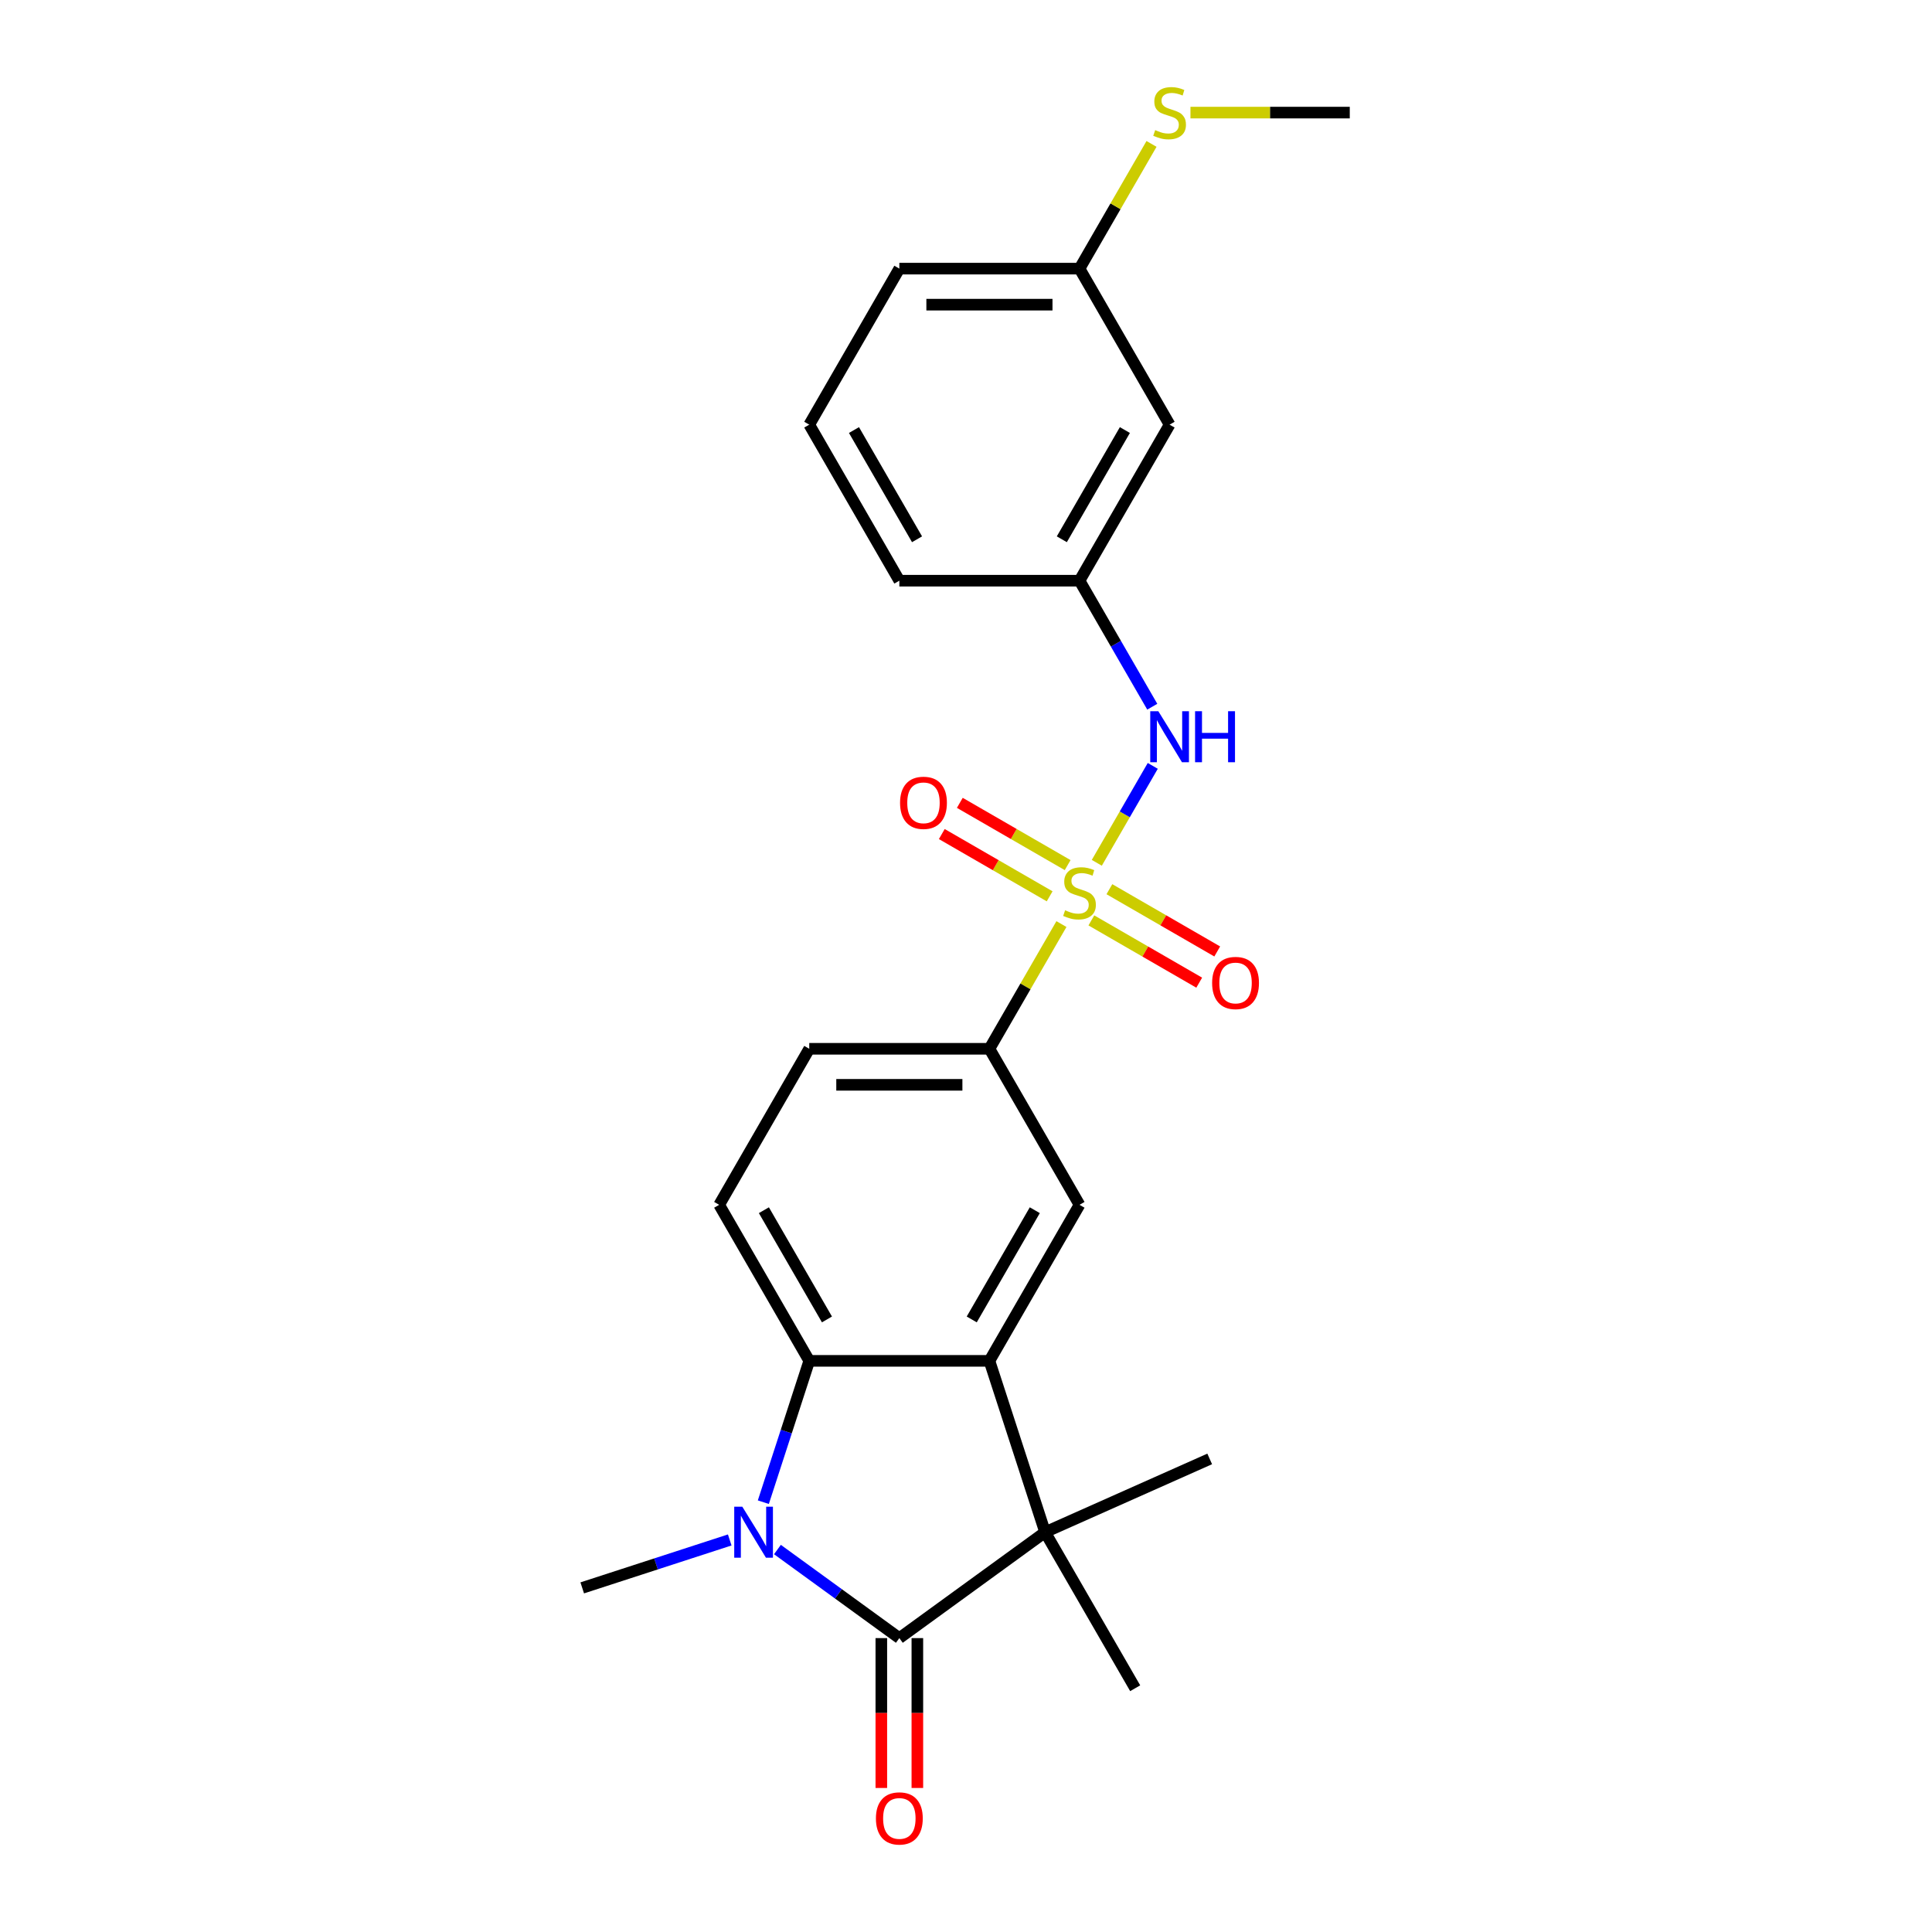 <?xml version='1.0' encoding='iso-8859-1'?>
<svg version='1.1' baseProfile='full'
              xmlns='http://www.w3.org/2000/svg'
                      xmlns:rdkit='http://www.rdkit.org/xml'
                      xmlns:xlink='http://www.w3.org/1999/xlink'
                  xml:space='preserve'
width='1000px' height='1000px' viewBox='0 0 1000 1000'>
<!-- END OF HEADER -->
<rect style='opacity:1.0;fill:#FFFFFF;stroke:none' width='1000' height='1000' x='0' y='0'> </rect>
<path class='bond-5' d='M 549.397,478.298 L 530.762,510.575' style='fill:none;fill-rule:evenodd;stroke:#CCCC00;stroke-width:6px;stroke-linecap:butt;stroke-linejoin:miter;stroke-opacity:1' />
<path class='bond-5' d='M 530.762,510.575 L 512.127,542.852' style='fill:none;fill-rule:evenodd;stroke:#000000;stroke-width:6px;stroke-linecap:butt;stroke-linejoin:miter;stroke-opacity:1' />
<path class='bond-7' d='M 567.703,446.591 L 582.187,421.504' style='fill:none;fill-rule:evenodd;stroke:#CCCC00;stroke-width:6px;stroke-linecap:butt;stroke-linejoin:miter;stroke-opacity:1' />
<path class='bond-7' d='M 582.187,421.504 L 596.671,396.417' style='fill:none;fill-rule:evenodd;stroke:#0000FF;stroke-width:6px;stroke-linecap:butt;stroke-linejoin:miter;stroke-opacity:1' />
<path class='bond-9' d='M 564.891,476.401 L 592.801,492.515' style='fill:none;fill-rule:evenodd;stroke:#CCCC00;stroke-width:6px;stroke-linecap:butt;stroke-linejoin:miter;stroke-opacity:1' />
<path class='bond-9' d='M 592.801,492.515 L 620.711,508.629' style='fill:none;fill-rule:evenodd;stroke:#FF0000;stroke-width:6px;stroke-linecap:butt;stroke-linejoin:miter;stroke-opacity:1' />
<path class='bond-9' d='M 574.216,460.249 L 602.126,476.363' style='fill:none;fill-rule:evenodd;stroke:#CCCC00;stroke-width:6px;stroke-linecap:butt;stroke-linejoin:miter;stroke-opacity:1' />
<path class='bond-9' d='M 602.126,476.363 L 630.036,492.477' style='fill:none;fill-rule:evenodd;stroke:#FF0000;stroke-width:6px;stroke-linecap:butt;stroke-linejoin:miter;stroke-opacity:1' />
<path class='bond-10' d='M 552.618,447.779 L 524.708,431.665' style='fill:none;fill-rule:evenodd;stroke:#CCCC00;stroke-width:6px;stroke-linecap:butt;stroke-linejoin:miter;stroke-opacity:1' />
<path class='bond-10' d='M 524.708,431.665 L 496.798,415.552' style='fill:none;fill-rule:evenodd;stroke:#FF0000;stroke-width:6px;stroke-linecap:butt;stroke-linejoin:miter;stroke-opacity:1' />
<path class='bond-10' d='M 543.293,463.932 L 515.383,447.818' style='fill:none;fill-rule:evenodd;stroke:#CCCC00;stroke-width:6px;stroke-linecap:butt;stroke-linejoin:miter;stroke-opacity:1' />
<path class='bond-10' d='M 515.383,447.818 L 487.473,431.704' style='fill:none;fill-rule:evenodd;stroke:#FF0000;stroke-width:6px;stroke-linecap:butt;stroke-linejoin:miter;stroke-opacity:1' />
<path class='bond-0' d='M 465.499,847.882 L 540.944,793.068' style='fill:none;fill-rule:evenodd;stroke:#000000;stroke-width:6px;stroke-linecap:butt;stroke-linejoin:miter;stroke-opacity:1' />
<path class='bond-11' d='M 456.173,847.882 L 456.173,886.667' style='fill:none;fill-rule:evenodd;stroke:#000000;stroke-width:6px;stroke-linecap:butt;stroke-linejoin:miter;stroke-opacity:1' />
<path class='bond-11' d='M 456.173,886.667 L 456.173,925.453' style='fill:none;fill-rule:evenodd;stroke:#FF0000;stroke-width:6px;stroke-linecap:butt;stroke-linejoin:miter;stroke-opacity:1' />
<path class='bond-11' d='M 474.824,847.882 L 474.824,886.667' style='fill:none;fill-rule:evenodd;stroke:#000000;stroke-width:6px;stroke-linecap:butt;stroke-linejoin:miter;stroke-opacity:1' />
<path class='bond-11' d='M 474.824,886.667 L 474.824,925.453' style='fill:none;fill-rule:evenodd;stroke:#FF0000;stroke-width:6px;stroke-linecap:butt;stroke-linejoin:miter;stroke-opacity:1' />
<path class='bond-26' d='M 465.499,847.882 L 433.949,824.96' style='fill:none;fill-rule:evenodd;stroke:#000000;stroke-width:6px;stroke-linecap:butt;stroke-linejoin:miter;stroke-opacity:1' />
<path class='bond-26' d='M 433.949,824.96 L 402.4,802.039' style='fill:none;fill-rule:evenodd;stroke:#0000FF;stroke-width:6px;stroke-linecap:butt;stroke-linejoin:miter;stroke-opacity:1' />
<path class='bond-1' d='M 395.101,777.531 L 406.986,740.954' style='fill:none;fill-rule:evenodd;stroke:#0000FF;stroke-width:6px;stroke-linecap:butt;stroke-linejoin:miter;stroke-opacity:1' />
<path class='bond-1' d='M 406.986,740.954 L 418.871,704.376' style='fill:none;fill-rule:evenodd;stroke:#000000;stroke-width:6px;stroke-linecap:butt;stroke-linejoin:miter;stroke-opacity:1' />
<path class='bond-15' d='M 377.706,797.08 L 339.534,809.483' style='fill:none;fill-rule:evenodd;stroke:#0000FF;stroke-width:6px;stroke-linecap:butt;stroke-linejoin:miter;stroke-opacity:1' />
<path class='bond-15' d='M 339.534,809.483 L 301.362,821.885' style='fill:none;fill-rule:evenodd;stroke:#000000;stroke-width:6px;stroke-linecap:butt;stroke-linejoin:miter;stroke-opacity:1' />
<path class='bond-2' d='M 512.127,704.376 L 558.755,623.614' style='fill:none;fill-rule:evenodd;stroke:#000000;stroke-width:6px;stroke-linecap:butt;stroke-linejoin:miter;stroke-opacity:1' />
<path class='bond-2' d='M 502.968,682.936 L 535.608,626.403' style='fill:none;fill-rule:evenodd;stroke:#000000;stroke-width:6px;stroke-linecap:butt;stroke-linejoin:miter;stroke-opacity:1' />
<path class='bond-3' d='M 512.127,704.376 L 540.944,793.068' style='fill:none;fill-rule:evenodd;stroke:#000000;stroke-width:6px;stroke-linecap:butt;stroke-linejoin:miter;stroke-opacity:1' />
<path class='bond-24' d='M 512.127,704.376 L 418.871,704.376' style='fill:none;fill-rule:evenodd;stroke:#000000;stroke-width:6px;stroke-linecap:butt;stroke-linejoin:miter;stroke-opacity:1' />
<path class='bond-17' d='M 540.944,793.068 L 626.138,755.137' style='fill:none;fill-rule:evenodd;stroke:#000000;stroke-width:6px;stroke-linecap:butt;stroke-linejoin:miter;stroke-opacity:1' />
<path class='bond-18' d='M 540.944,793.068 L 587.572,873.83' style='fill:none;fill-rule:evenodd;stroke:#000000;stroke-width:6px;stroke-linecap:butt;stroke-linejoin:miter;stroke-opacity:1' />
<path class='bond-4' d='M 418.871,704.376 L 372.243,623.614' style='fill:none;fill-rule:evenodd;stroke:#000000;stroke-width:6px;stroke-linecap:butt;stroke-linejoin:miter;stroke-opacity:1' />
<path class='bond-4' d='M 428.029,682.936 L 395.389,626.403' style='fill:none;fill-rule:evenodd;stroke:#000000;stroke-width:6px;stroke-linecap:butt;stroke-linejoin:miter;stroke-opacity:1' />
<path class='bond-6' d='M 512.127,542.852 L 558.755,623.614' style='fill:none;fill-rule:evenodd;stroke:#000000;stroke-width:6px;stroke-linecap:butt;stroke-linejoin:miter;stroke-opacity:1' />
<path class='bond-13' d='M 512.127,542.852 L 418.871,542.852' style='fill:none;fill-rule:evenodd;stroke:#000000;stroke-width:6px;stroke-linecap:butt;stroke-linejoin:miter;stroke-opacity:1' />
<path class='bond-13' d='M 498.138,561.503 L 432.859,561.503' style='fill:none;fill-rule:evenodd;stroke:#000000;stroke-width:6px;stroke-linecap:butt;stroke-linejoin:miter;stroke-opacity:1' />
<path class='bond-12' d='M 596.413,365.792 L 577.584,333.179' style='fill:none;fill-rule:evenodd;stroke:#0000FF;stroke-width:6px;stroke-linecap:butt;stroke-linejoin:miter;stroke-opacity:1' />
<path class='bond-12' d='M 577.584,333.179 L 558.755,300.566' style='fill:none;fill-rule:evenodd;stroke:#000000;stroke-width:6px;stroke-linecap:butt;stroke-linejoin:miter;stroke-opacity:1' />
<path class='bond-8' d='M 372.243,623.614 L 418.871,542.852' style='fill:none;fill-rule:evenodd;stroke:#000000;stroke-width:6px;stroke-linecap:butt;stroke-linejoin:miter;stroke-opacity:1' />
<path class='bond-14' d='M 558.755,300.566 L 605.383,219.804' style='fill:none;fill-rule:evenodd;stroke:#000000;stroke-width:6px;stroke-linecap:butt;stroke-linejoin:miter;stroke-opacity:1' />
<path class='bond-14' d='M 549.596,279.127 L 582.236,222.593' style='fill:none;fill-rule:evenodd;stroke:#000000;stroke-width:6px;stroke-linecap:butt;stroke-linejoin:miter;stroke-opacity:1' />
<path class='bond-21' d='M 558.755,300.566 L 465.499,300.566' style='fill:none;fill-rule:evenodd;stroke:#000000;stroke-width:6px;stroke-linecap:butt;stroke-linejoin:miter;stroke-opacity:1' />
<path class='bond-16' d='M 605.383,219.804 L 558.755,139.042' style='fill:none;fill-rule:evenodd;stroke:#000000;stroke-width:6px;stroke-linecap:butt;stroke-linejoin:miter;stroke-opacity:1' />
<path class='bond-19' d='M 558.755,139.042 L 577.39,106.765' style='fill:none;fill-rule:evenodd;stroke:#000000;stroke-width:6px;stroke-linecap:butt;stroke-linejoin:miter;stroke-opacity:1' />
<path class='bond-19' d='M 577.39,106.765 L 596.025,74.488' style='fill:none;fill-rule:evenodd;stroke:#CCCC00;stroke-width:6px;stroke-linecap:butt;stroke-linejoin:miter;stroke-opacity:1' />
<path class='bond-25' d='M 558.755,139.042 L 465.499,139.042' style='fill:none;fill-rule:evenodd;stroke:#000000;stroke-width:6px;stroke-linecap:butt;stroke-linejoin:miter;stroke-opacity:1' />
<path class='bond-25' d='M 544.766,157.694 L 479.487,157.694' style='fill:none;fill-rule:evenodd;stroke:#000000;stroke-width:6px;stroke-linecap:butt;stroke-linejoin:miter;stroke-opacity:1' />
<path class='bond-23' d='M 616.182,58.281 L 657.41,58.281' style='fill:none;fill-rule:evenodd;stroke:#CCCC00;stroke-width:6px;stroke-linecap:butt;stroke-linejoin:miter;stroke-opacity:1' />
<path class='bond-23' d='M 657.41,58.281 L 698.638,58.281' style='fill:none;fill-rule:evenodd;stroke:#000000;stroke-width:6px;stroke-linecap:butt;stroke-linejoin:miter;stroke-opacity:1' />
<path class='bond-20' d='M 418.871,219.804 L 465.499,300.566' style='fill:none;fill-rule:evenodd;stroke:#000000;stroke-width:6px;stroke-linecap:butt;stroke-linejoin:miter;stroke-opacity:1' />
<path class='bond-20' d='M 442.017,222.593 L 474.657,279.127' style='fill:none;fill-rule:evenodd;stroke:#000000;stroke-width:6px;stroke-linecap:butt;stroke-linejoin:miter;stroke-opacity:1' />
<path class='bond-22' d='M 418.871,219.804 L 465.499,139.042' style='fill:none;fill-rule:evenodd;stroke:#000000;stroke-width:6px;stroke-linecap:butt;stroke-linejoin:miter;stroke-opacity:1' />
<path  class='atom-0' d='M 551.294 471.155
Q 551.593 471.267, 552.824 471.789
Q 554.055 472.311, 555.397 472.647
Q 556.778 472.945, 558.12 472.945
Q 560.62 472.945, 562.075 471.752
Q 563.529 470.521, 563.529 468.394
Q 563.529 466.94, 562.783 466.044
Q 562.075 465.149, 560.955 464.664
Q 559.836 464.179, 557.971 463.62
Q 555.621 462.911, 554.204 462.24
Q 552.824 461.568, 551.816 460.151
Q 550.847 458.733, 550.847 456.346
Q 550.847 453.026, 553.085 450.974
Q 555.36 448.923, 559.836 448.923
Q 562.895 448.923, 566.364 450.377
L 565.506 453.25
Q 562.336 451.944, 559.948 451.944
Q 557.374 451.944, 555.957 453.026
Q 554.539 454.07, 554.577 455.898
Q 554.577 457.316, 555.286 458.174
Q 556.032 459.032, 557.076 459.516
Q 558.158 460.001, 559.948 460.561
Q 562.336 461.307, 563.753 462.053
Q 565.171 462.799, 566.178 464.328
Q 567.222 465.821, 567.222 468.394
Q 567.222 472.05, 564.76 474.027
Q 562.336 475.967, 558.27 475.967
Q 555.92 475.967, 554.129 475.445
Q 552.376 474.96, 550.287 474.102
L 551.294 471.155
' fill='#CCCC00'/>
<path  class='atom-2' d='M 384.215 779.863
L 392.869 793.851
Q 393.727 795.231, 395.108 797.731
Q 396.488 800.23, 396.562 800.379
L 396.562 779.863
L 400.069 779.863
L 400.069 806.273
L 396.451 806.273
L 387.162 790.979
Q 386.08 789.188, 384.924 787.137
Q 383.805 785.085, 383.469 784.451
L 383.469 806.273
L 380.037 806.273
L 380.037 779.863
L 384.215 779.863
' fill='#0000FF'/>
<path  class='atom-8' d='M 599.545 368.123
L 608.199 382.112
Q 609.057 383.492, 610.437 385.991
Q 611.817 388.49, 611.892 388.64
L 611.892 368.123
L 615.398 368.123
L 615.398 394.533
L 611.78 394.533
L 602.492 379.239
Q 601.41 377.449, 600.254 375.397
Q 599.134 373.346, 598.799 372.712
L 598.799 394.533
L 595.367 394.533
L 595.367 368.123
L 599.545 368.123
' fill='#0000FF'/>
<path  class='atom-8' d='M 618.569 368.123
L 622.15 368.123
L 622.15 379.351
L 635.653 379.351
L 635.653 368.123
L 639.234 368.123
L 639.234 394.533
L 635.653 394.533
L 635.653 382.336
L 622.15 382.336
L 622.15 394.533
L 618.569 394.533
L 618.569 368.123
' fill='#0000FF'/>
<path  class='atom-10' d='M 627.393 508.793
Q 627.393 502.451, 630.527 498.908
Q 633.66 495.364, 639.517 495.364
Q 645.373 495.364, 648.506 498.908
Q 651.64 502.451, 651.64 508.793
Q 651.64 515.209, 648.469 518.865
Q 645.298 522.483, 639.517 522.483
Q 633.697 522.483, 630.527 518.865
Q 627.393 515.246, 627.393 508.793
M 639.517 519.499
Q 643.545 519.499, 645.709 516.813
Q 647.91 514.09, 647.91 508.793
Q 647.91 503.608, 645.709 500.997
Q 643.545 498.348, 639.517 498.348
Q 635.488 498.348, 633.287 500.959
Q 631.124 503.571, 631.124 508.793
Q 631.124 514.127, 633.287 516.813
Q 635.488 519.499, 639.517 519.499
' fill='#FF0000'/>
<path  class='atom-11' d='M 465.869 415.537
Q 465.869 409.196, 469.003 405.652
Q 472.136 402.108, 477.993 402.108
Q 483.849 402.108, 486.983 405.652
Q 490.116 409.196, 490.116 415.537
Q 490.116 421.953, 486.945 425.609
Q 483.775 429.227, 477.993 429.227
Q 472.174 429.227, 469.003 425.609
Q 465.869 421.99, 465.869 415.537
M 477.993 426.243
Q 482.021 426.243, 484.185 423.557
Q 486.386 420.834, 486.386 415.537
Q 486.386 410.352, 484.185 407.741
Q 482.021 405.092, 477.993 405.092
Q 473.964 405.092, 471.763 407.703
Q 469.6 410.315, 469.6 415.537
Q 469.6 420.871, 471.763 423.557
Q 473.964 426.243, 477.993 426.243
' fill='#FF0000'/>
<path  class='atom-12' d='M 453.375 941.213
Q 453.375 934.871, 456.509 931.328
Q 459.642 927.784, 465.499 927.784
Q 471.355 927.784, 474.489 931.328
Q 477.622 934.871, 477.622 941.213
Q 477.622 947.629, 474.451 951.284
Q 471.281 954.903, 465.499 954.903
Q 459.68 954.903, 456.509 951.284
Q 453.375 947.666, 453.375 941.213
M 465.499 951.919
Q 469.527 951.919, 471.691 949.233
Q 473.892 946.51, 473.892 941.213
Q 473.892 936.028, 471.691 933.417
Q 469.527 930.768, 465.499 930.768
Q 461.47 930.768, 459.269 933.379
Q 457.106 935.99, 457.106 941.213
Q 457.106 946.547, 459.269 949.233
Q 461.47 951.919, 465.499 951.919
' fill='#FF0000'/>
<path  class='atom-20' d='M 597.922 67.345
Q 598.221 67.457, 599.452 67.979
Q 600.682 68.501, 602.025 68.837
Q 603.406 69.135, 604.748 69.135
Q 607.248 69.135, 608.702 67.942
Q 610.157 66.711, 610.157 64.585
Q 610.157 63.13, 609.411 62.235
Q 608.702 61.339, 607.583 60.854
Q 606.464 60.369, 604.599 59.81
Q 602.249 59.101, 600.832 58.43
Q 599.452 57.758, 598.444 56.341
Q 597.474 54.923, 597.474 52.536
Q 597.474 49.216, 599.713 47.164
Q 601.988 45.113, 606.464 45.113
Q 609.523 45.113, 612.992 46.568
L 612.134 49.44
Q 608.964 48.134, 606.576 48.134
Q 604.002 48.134, 602.585 49.216
Q 601.167 50.261, 601.205 52.088
Q 601.205 53.506, 601.913 54.364
Q 602.66 55.222, 603.704 55.707
Q 604.786 56.192, 606.576 56.751
Q 608.964 57.497, 610.381 58.243
Q 611.799 58.989, 612.806 60.519
Q 613.85 62.011, 613.85 64.585
Q 613.85 68.24, 611.388 70.217
Q 608.964 72.157, 604.898 72.157
Q 602.548 72.157, 600.757 71.635
Q 599.004 71.15, 596.915 70.292
L 597.922 67.345
' fill='#CCCC00'/>
</svg>
